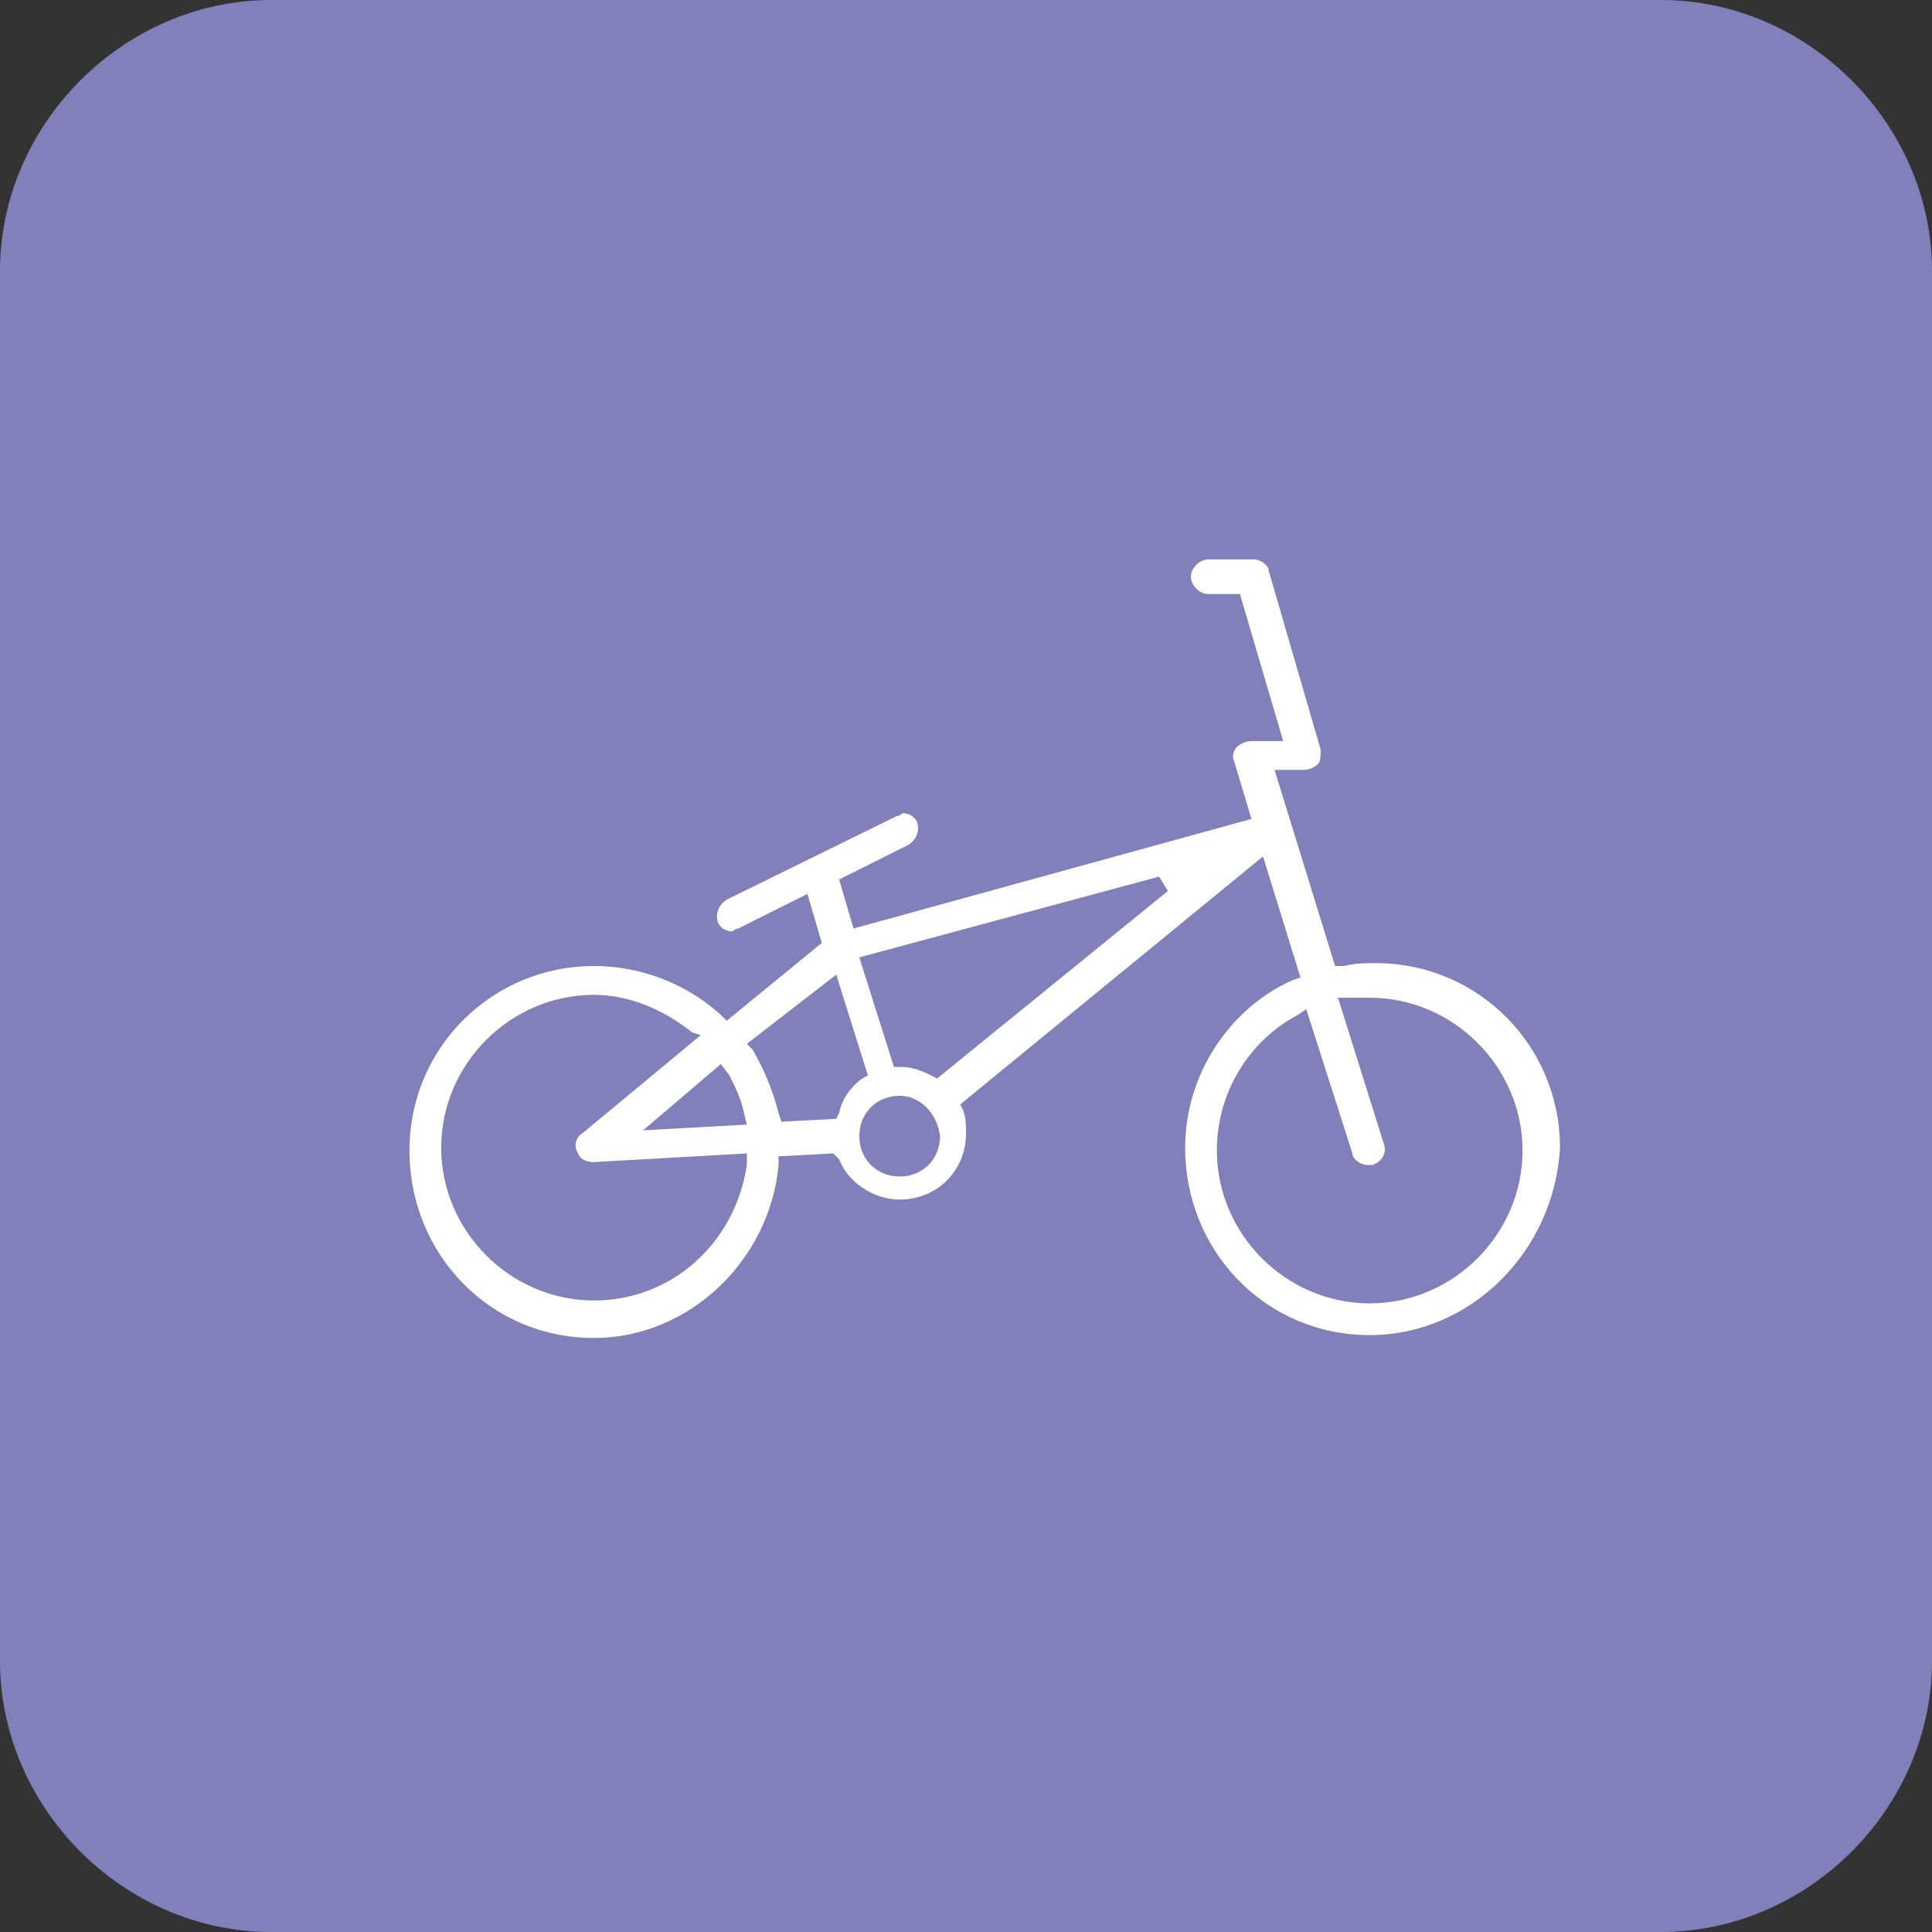 <?xml version="1.0" encoding="utf-8"?>
<!-- Generator: Adobe Illustrator 21.1.0, SVG Export Plug-In . SVG Version: 6.00 Build 0)  -->
<svg version="1.1" id="Vrstva_1" xmlns="http://www.w3.org/2000/svg" xmlns:xlink="http://www.w3.org/1999/xlink" x="0px" y="0px"
	 viewBox="0 0 67 67" style="enable-background:new 0 0 67 67;" xml:space="preserve">
<rect x="0" y="0" width="67" height="67" fill="#333333" stroke="none"/>
<style type="text/css">
	.st0{fill:#8280BB;}
	.st1{fill:#FFFFFF;}
</style>
<g>
	<path class="st0" d="M57.6,67H9.4C4.3,67,0,62.7,0,57.6V9.4C0,4.3,4.3,0,9.4,0h48.2C62.7,0,67,4.3,67,9.4v48.2
		C67,62.7,62.7,67,57.6,67z"/>
	<path class="st1" d="M47.5,46.3c-3.6,0-6.4-2.9-6.4-6.5c0-2.5,1.5-4.8,3.7-5.8l0.3-0.1l-1.3-4.2l-10.5,8.6l0.1,0.2
		c0.1,0.3,0.1,0.5,0.1,0.8c0,1.3-1,2.3-2.3,2.3c-0.9,0-1.8-0.6-2.1-1.4L28.9,40L27,40.1l0,0.3c-0.3,3.3-3.1,6-6.4,6
		c-3.6,0-6.4-2.9-6.4-6.5c0-3.6,2.9-6.4,6.4-6.4c1.6,0,3.2,0.6,4.4,1.7l0.2,0.2l3.3-2.7l-0.5-1.7l-2.4,1.2c-0.1,0-0.2,0.1-0.2,0.1
		c-0.2,0-0.4-0.1-0.5-0.3c-0.1-0.3,0-0.6,0.3-0.8l5.9-2.9c0.1,0,0.2-0.1,0.2-0.1c0.2,0,0.4,0.1,0.5,0.3c0.1,0.3,0,0.6-0.3,0.8
		l-2.4,1.2l0.5,1.7l13.8-3.8l-0.6-2c-0.1-0.2,0-0.4,0.1-0.5c0.1-0.1,0.3-0.2,0.5-0.2h1.1l-1.5-5.1h-1.1c-0.3,0-0.6-0.3-0.6-0.6
		c0-0.3,0.3-0.6,0.6-0.6h1.6c0.2,0,0.5,0.2,0.5,0.4l1.8,6.2c0,0.2,0,0.4-0.1,0.5c-0.1,0.1-0.3,0.2-0.5,0.2h-1l2.1,6.8l0.3,0
		c0.4-0.1,0.8-0.1,1.1-0.1c3.6,0,6.4,2.9,6.4,6.4C53.9,43.4,51,46.3,47.5,46.3z M45,35.2c-1.7,0.9-2.8,2.7-2.8,4.7
		c0,2.9,2.4,5.3,5.3,5.3s5.3-2.4,5.3-5.3s-2.4-5.3-5.3-5.3c-0.2,0-0.4,0-0.7,0l-0.4,0l1.6,5.1c0.1,0.3-0.1,0.6-0.4,0.7
		c-0.1,0-0.1,0-0.2,0c-0.2,0-0.5-0.2-0.5-0.4L45.3,35L45,35.2z M20.6,34.5c-2.9,0-5.3,2.4-5.3,5.3c0,2.9,2.4,5.3,5.3,5.3
		c2.7,0,4.9-2,5.3-4.7l0-0.4l-5.3,0.3c-0.3,0-0.5-0.1-0.6-0.4c-0.1-0.2,0-0.5,0.2-0.6l4.1-3.4L24,35.8C23,35,21.8,34.5,20.6,34.5z
		 M31.2,38c-0.8,0-1.4,0.6-1.4,1.4c0,0.8,0.6,1.4,1.4,1.4c0.8,0,1.4-0.6,1.4-1.4C32.5,38.6,31.9,38,31.2,38z M22.3,39.2l3.6-0.2
		l-0.1-0.4c-0.1-0.5-0.3-0.9-0.5-1.3L25,36.9L22.3,39.2z M25.9,36.2l0.2,0.2c0.4,0.7,0.7,1.4,0.9,2.2l0.1,0.3l1.9-0.1l0.1-0.2
		c0.1-0.5,0.4-0.9,0.8-1.2l0.2-0.1l-1.1-3.5L25.9,36.2z M29.8,33.2L31,37l0.2,0c0.4,0,0.7,0.1,1.1,0.3l0.2,0.1l8-6.5l-0.3-0.5
		L29.8,33.2z"/>
</g>
</svg>
